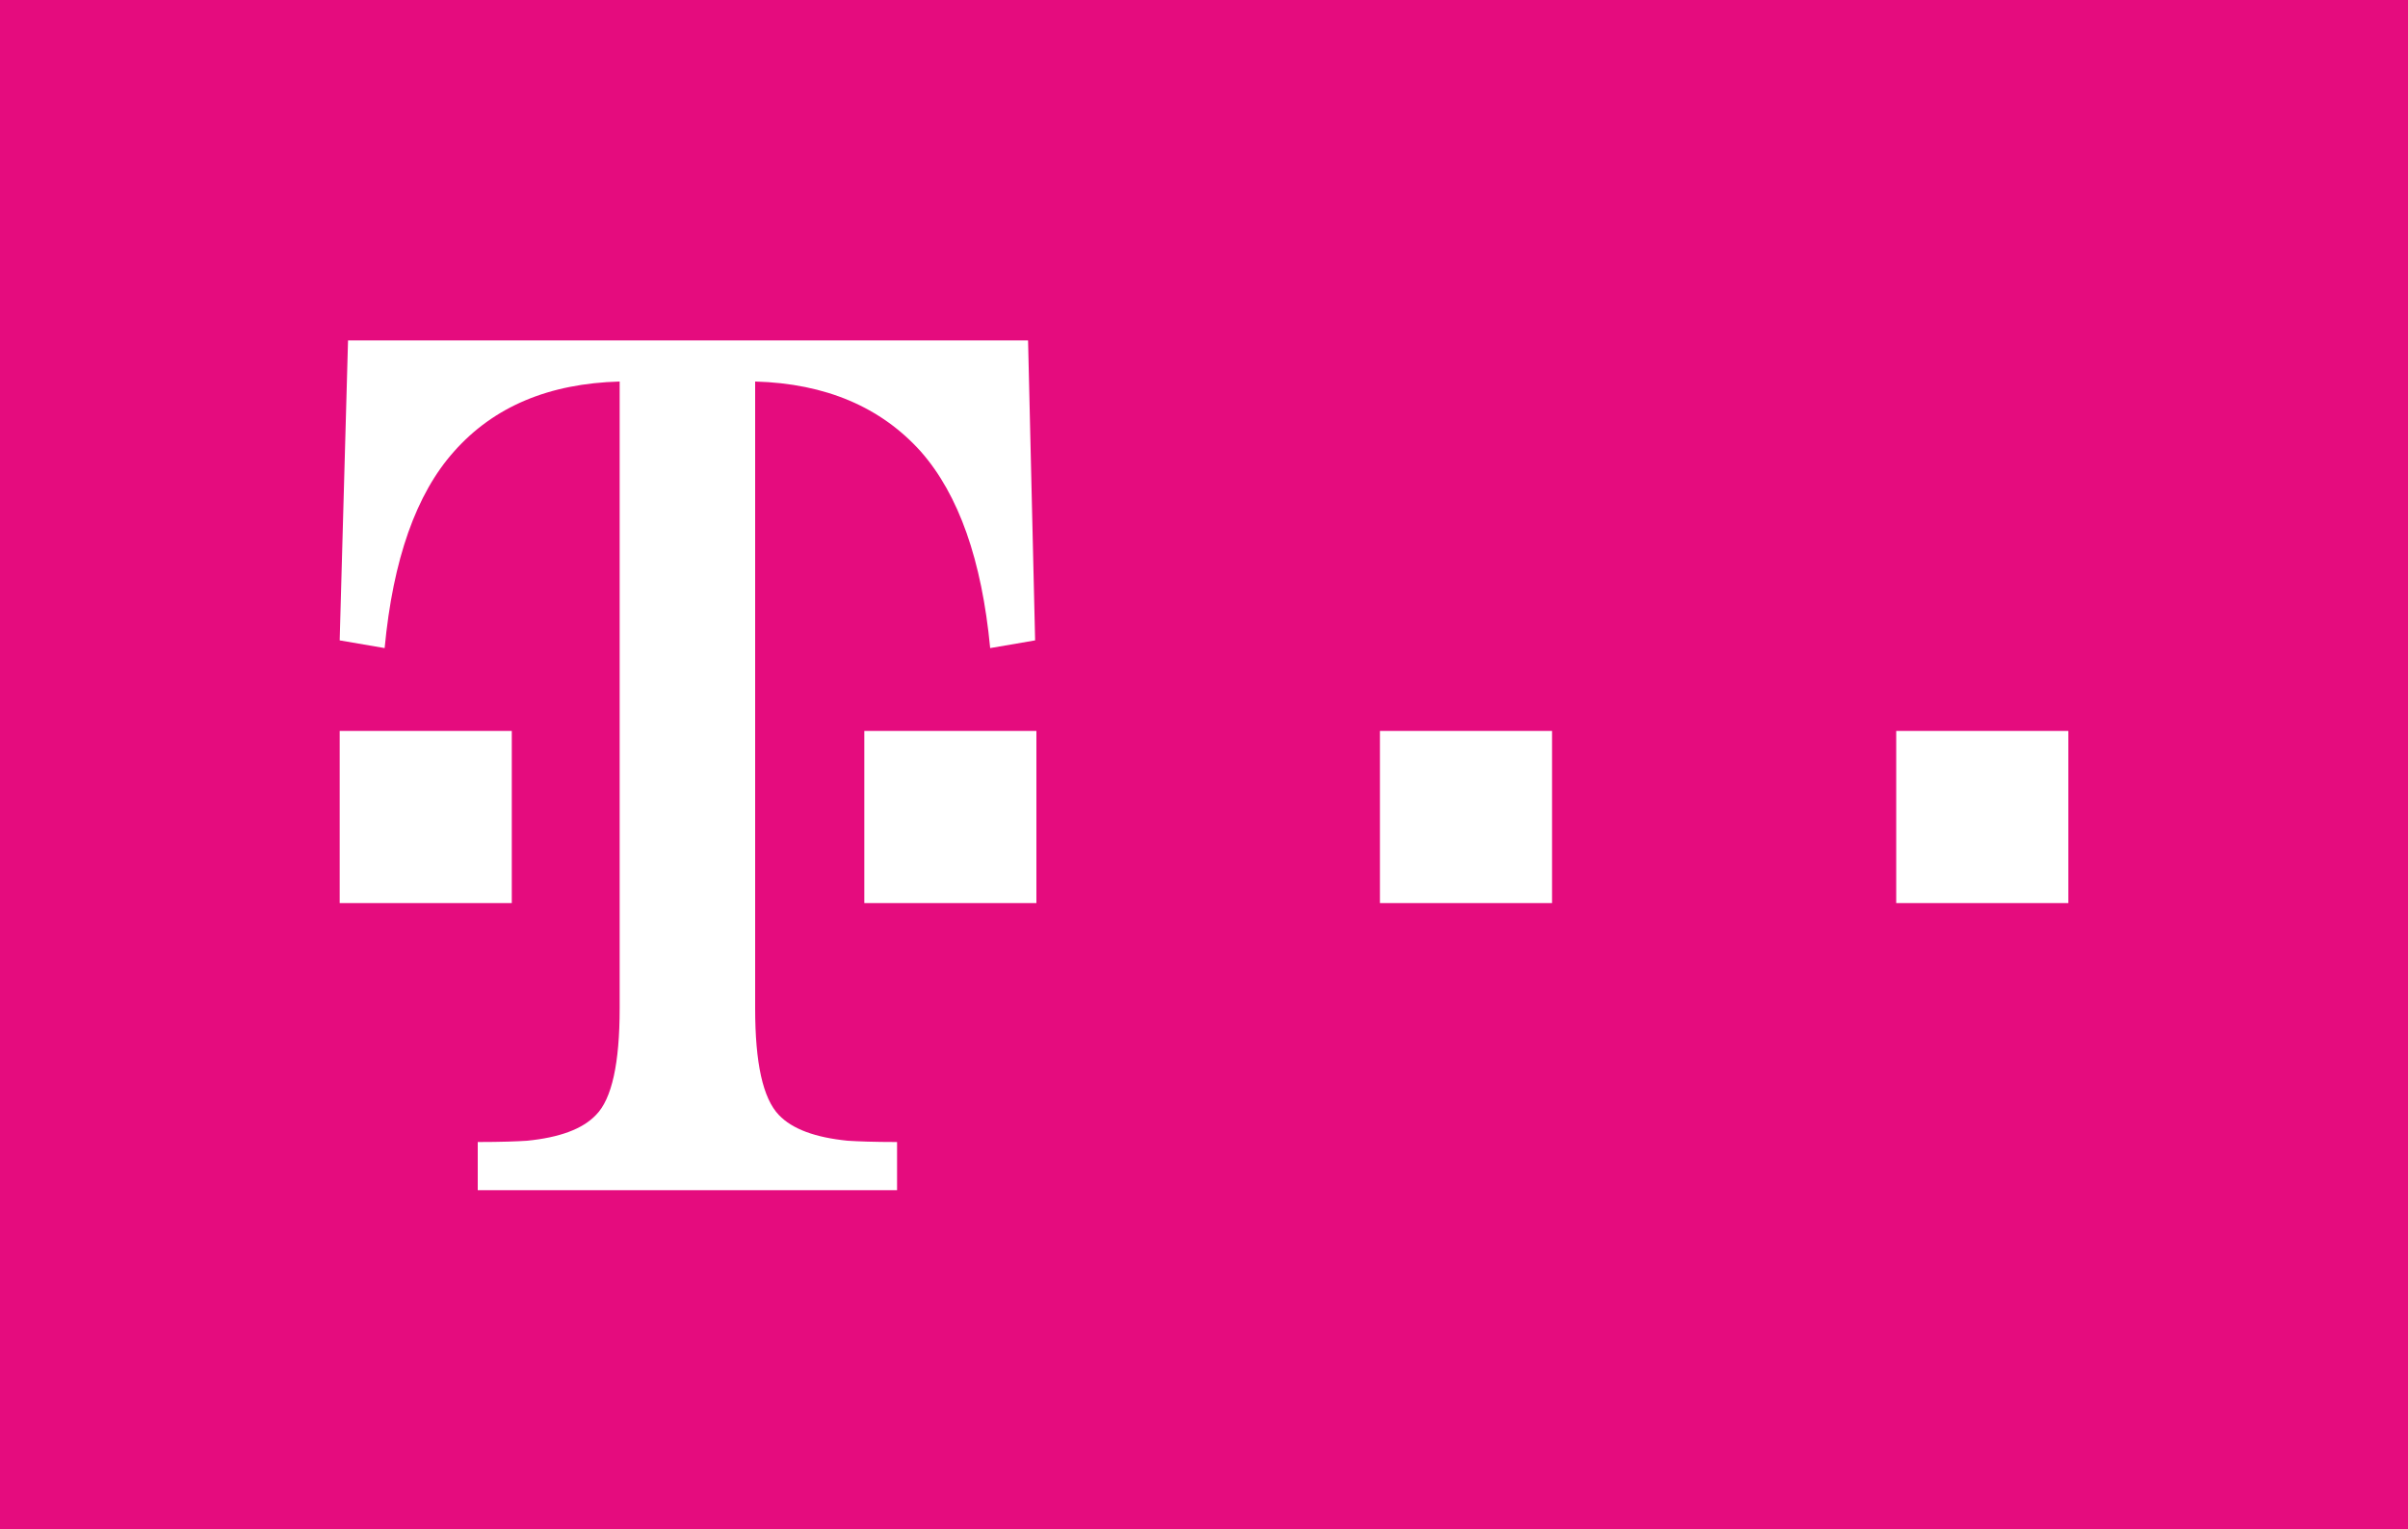 <svg xmlns="http://www.w3.org/2000/svg" preserveAspectRatio="xMidYMid meet"  viewBox="0 0 375 238.1"><path fill="#E50C7E" d="M0 0h375v238.1H0z"/><g fill="#FFF"><path d="M52.9 140.6v-26.8h26.8v26.8H52.9zM134.6 140.6v-26.8h26.8v26.8h-26.8zM214.9 140.6v-26.8h26.8v26.8h-26.8zM295.3 140.6v-26.8h26.8v26.8h-26.8z"/><path d="M160.1 53H54.2l-1.3 46.7 7 1.2c1.3-13.8 4.9-24 10.8-30.6 6.2-7 14.8-10.6 25.8-10.9V157c0 8.5-1.2 14.1-3.7 16.6-2.1 2.2-5.7 3.5-10.7 4-1.5.1-4 .2-7.7.2v7.5h65.3v-7.5c-3.6 0-6.2-.1-7.7-.2-5-.5-8.6-1.8-10.7-4-2.5-2.6-3.7-8.1-3.7-16.6V59.4c11 .3 19.6 4 25.8 10.9 5.9 6.7 9.5 16.9 10.8 30.6l7-1.2-1.1-46.7z"/></g></svg>